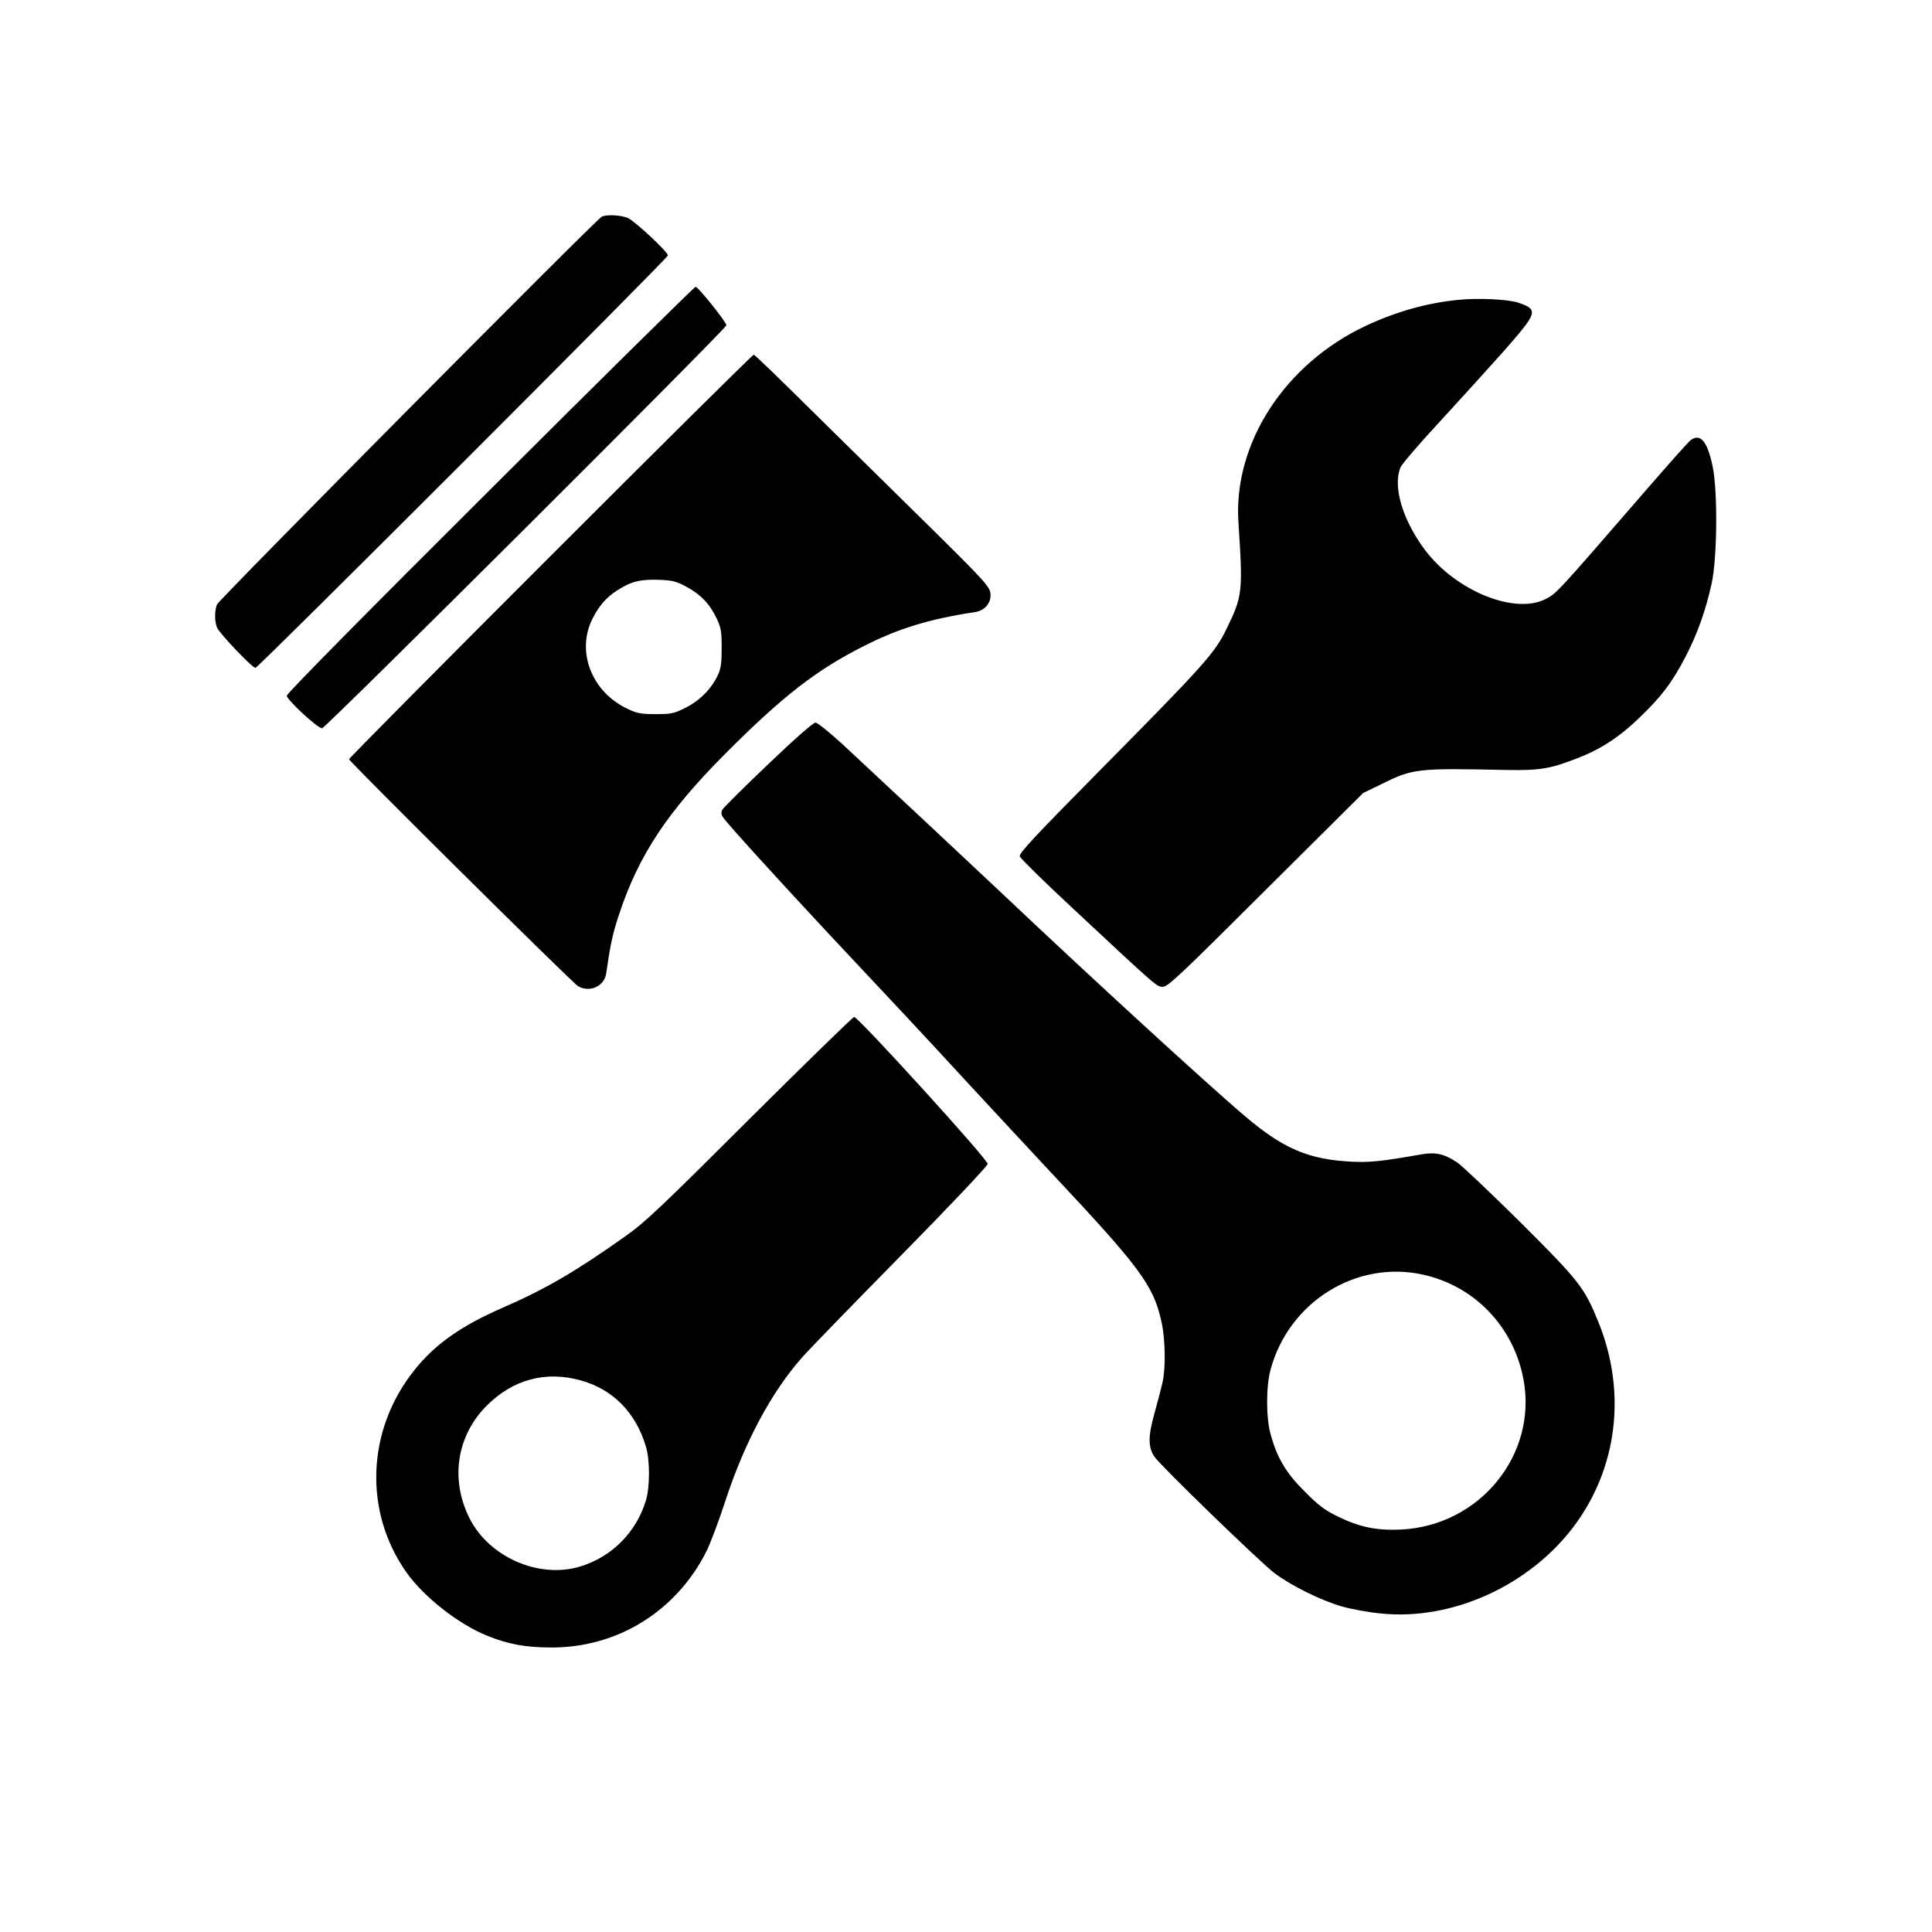 <svg version="1.0" xmlns="http://www.w3.org/2000/svg" width="1024pt" height="1024pt" viewBox="0 0 1024 1024" preserveAspectRatio="xMidYMid meet">

<g transform="translate(0,1024) scale(0.1,-0.1)" fill="#000000" stroke="none">
<path d="M3190 9092 c-30 -14 -2029 -2029 -2040 -2056 -13 -35 -13 -87 0 -122
12 -30 187 -214 204 -214 14 0 2186 2172 2186 2186 0 19 -176 183 -213 199
-37 15 -110 19 -137 7z"></path>
<path d="M2598 7645 c-647 -644 -1078 -1081 -1078 -1092 0 -22 163 -173 187
-173 18 0 2143 2118 2143 2136 0 17 -150 204 -163 204 -7 -1 -497 -484 -1089
-1075z"></path>
<path d="M7722 8650 c-163 -17 -322 -62 -481 -136 -430 -201 -705 -623 -677
-1043 24 -371 22 -390 -64 -566 -61 -126 -117 -189 -684 -762 -335 -339 -416
-426 -411 -442 3 -10 126 -131 273 -268 463 -432 452 -423 486 -423 26 0 94
64 545 514 l516 513 95 46 c170 84 186 86 665 76 176 -3 231 6 372 61 124 47
224 112 328 212 118 112 179 192 249 328 62 119 106 242 138 387 30 135 33
492 5 623 -28 131 -64 174 -115 138 -11 -7 -126 -137 -257 -288 -451 -521
-454 -523 -507 -552 -163 -90 -481 38 -646 258 -118 158 -171 336 -129 437 8
18 101 127 208 242 107 116 260 285 342 377 177 202 182 216 77 253 -54 19
-218 27 -328 15z"></path>
<path d="M2918 7293 c-588 -588 -1068 -1072 -1068 -1077 0 -12 1185 -1187
1214 -1203 62 -36 140 0 149 68 23 159 34 208 67 309 104 316 256 546 565 856
303 304 482 443 732 569 185 94 347 144 592 181 47 7 81 44 81 88 0 45 -12 58
-370 411 -157 154 -418 411 -581 572 -162 161 -299 293 -304 293 -6 0 -490
-480 -1077 -1067z m720 -163 c74 -39 125 -92 161 -169 23 -49 26 -69 26 -156
0 -81 -4 -109 -21 -145 -34 -72 -97 -135 -172 -172 -60 -30 -75 -33 -157 -33
-76 0 -99 4 -147 27 -192 89 -276 305 -187 480 33 66 74 113 129 148 74 48
123 60 220 57 74 -3 93 -7 148 -37z"></path>
<path d="M4071 6189 c-127 -121 -236 -229 -242 -240 -8 -15 -7 -26 4 -42 22
-33 284 -321 546 -602 428 -456 514 -548 746 -800 127 -137 327 -353 446 -480
473 -504 542 -597 585 -790 21 -95 23 -248 5 -325 -7 -30 -26 -104 -43 -164
-33 -119 -33 -176 0 -226 29 -45 563 -562 637 -618 91 -68 247 -145 359 -177
49 -14 142 -31 207 -37 375 -38 783 147 1020 461 232 309 281 711 132 1081
-75 186 -102 220 -415 532 -159 157 -309 300 -335 317 -69 46 -115 56 -193 42
-211 -37 -269 -43 -370 -38 -225 12 -359 69 -560 240 -202 171 -830 747 -1300
1192 -124 117 -669 627 -832 778 -72 66 -135 117 -146 117 -12 0 -112 -88
-251 -221z m3472 -2705 c274 -61 480 -277 532 -556 74 -400 -233 -775 -650
-795 -128 -6 -220 13 -334 69 -70 34 -103 59 -176 133 -99 98 -147 179 -181
305 -24 87 -24 252 0 340 97 360 455 583 809 504z"></path>
<path d="M3975 4312 c-470 -469 -555 -550 -660 -624 -262 -186 -423 -280 -648
-378 -221 -96 -361 -194 -470 -331 -254 -317 -271 -751 -42 -1074 93 -131 276
-274 430 -336 110 -44 203 -61 335 -61 352 -2 665 192 825 511 20 41 66 162
101 270 102 310 243 573 405 756 34 39 269 281 523 539 257 261 461 477 461
487 0 25 -686 779 -708 779 -6 0 -254 -242 -552 -538z m-895 -1389 c169 -47
291 -171 344 -352 21 -71 21 -211 0 -282 -51 -171 -183 -303 -353 -353 -217
-64 -479 52 -582 256 -104 206 -69 438 91 598 139 139 313 186 500 133z"></path>
</g>
</svg>
